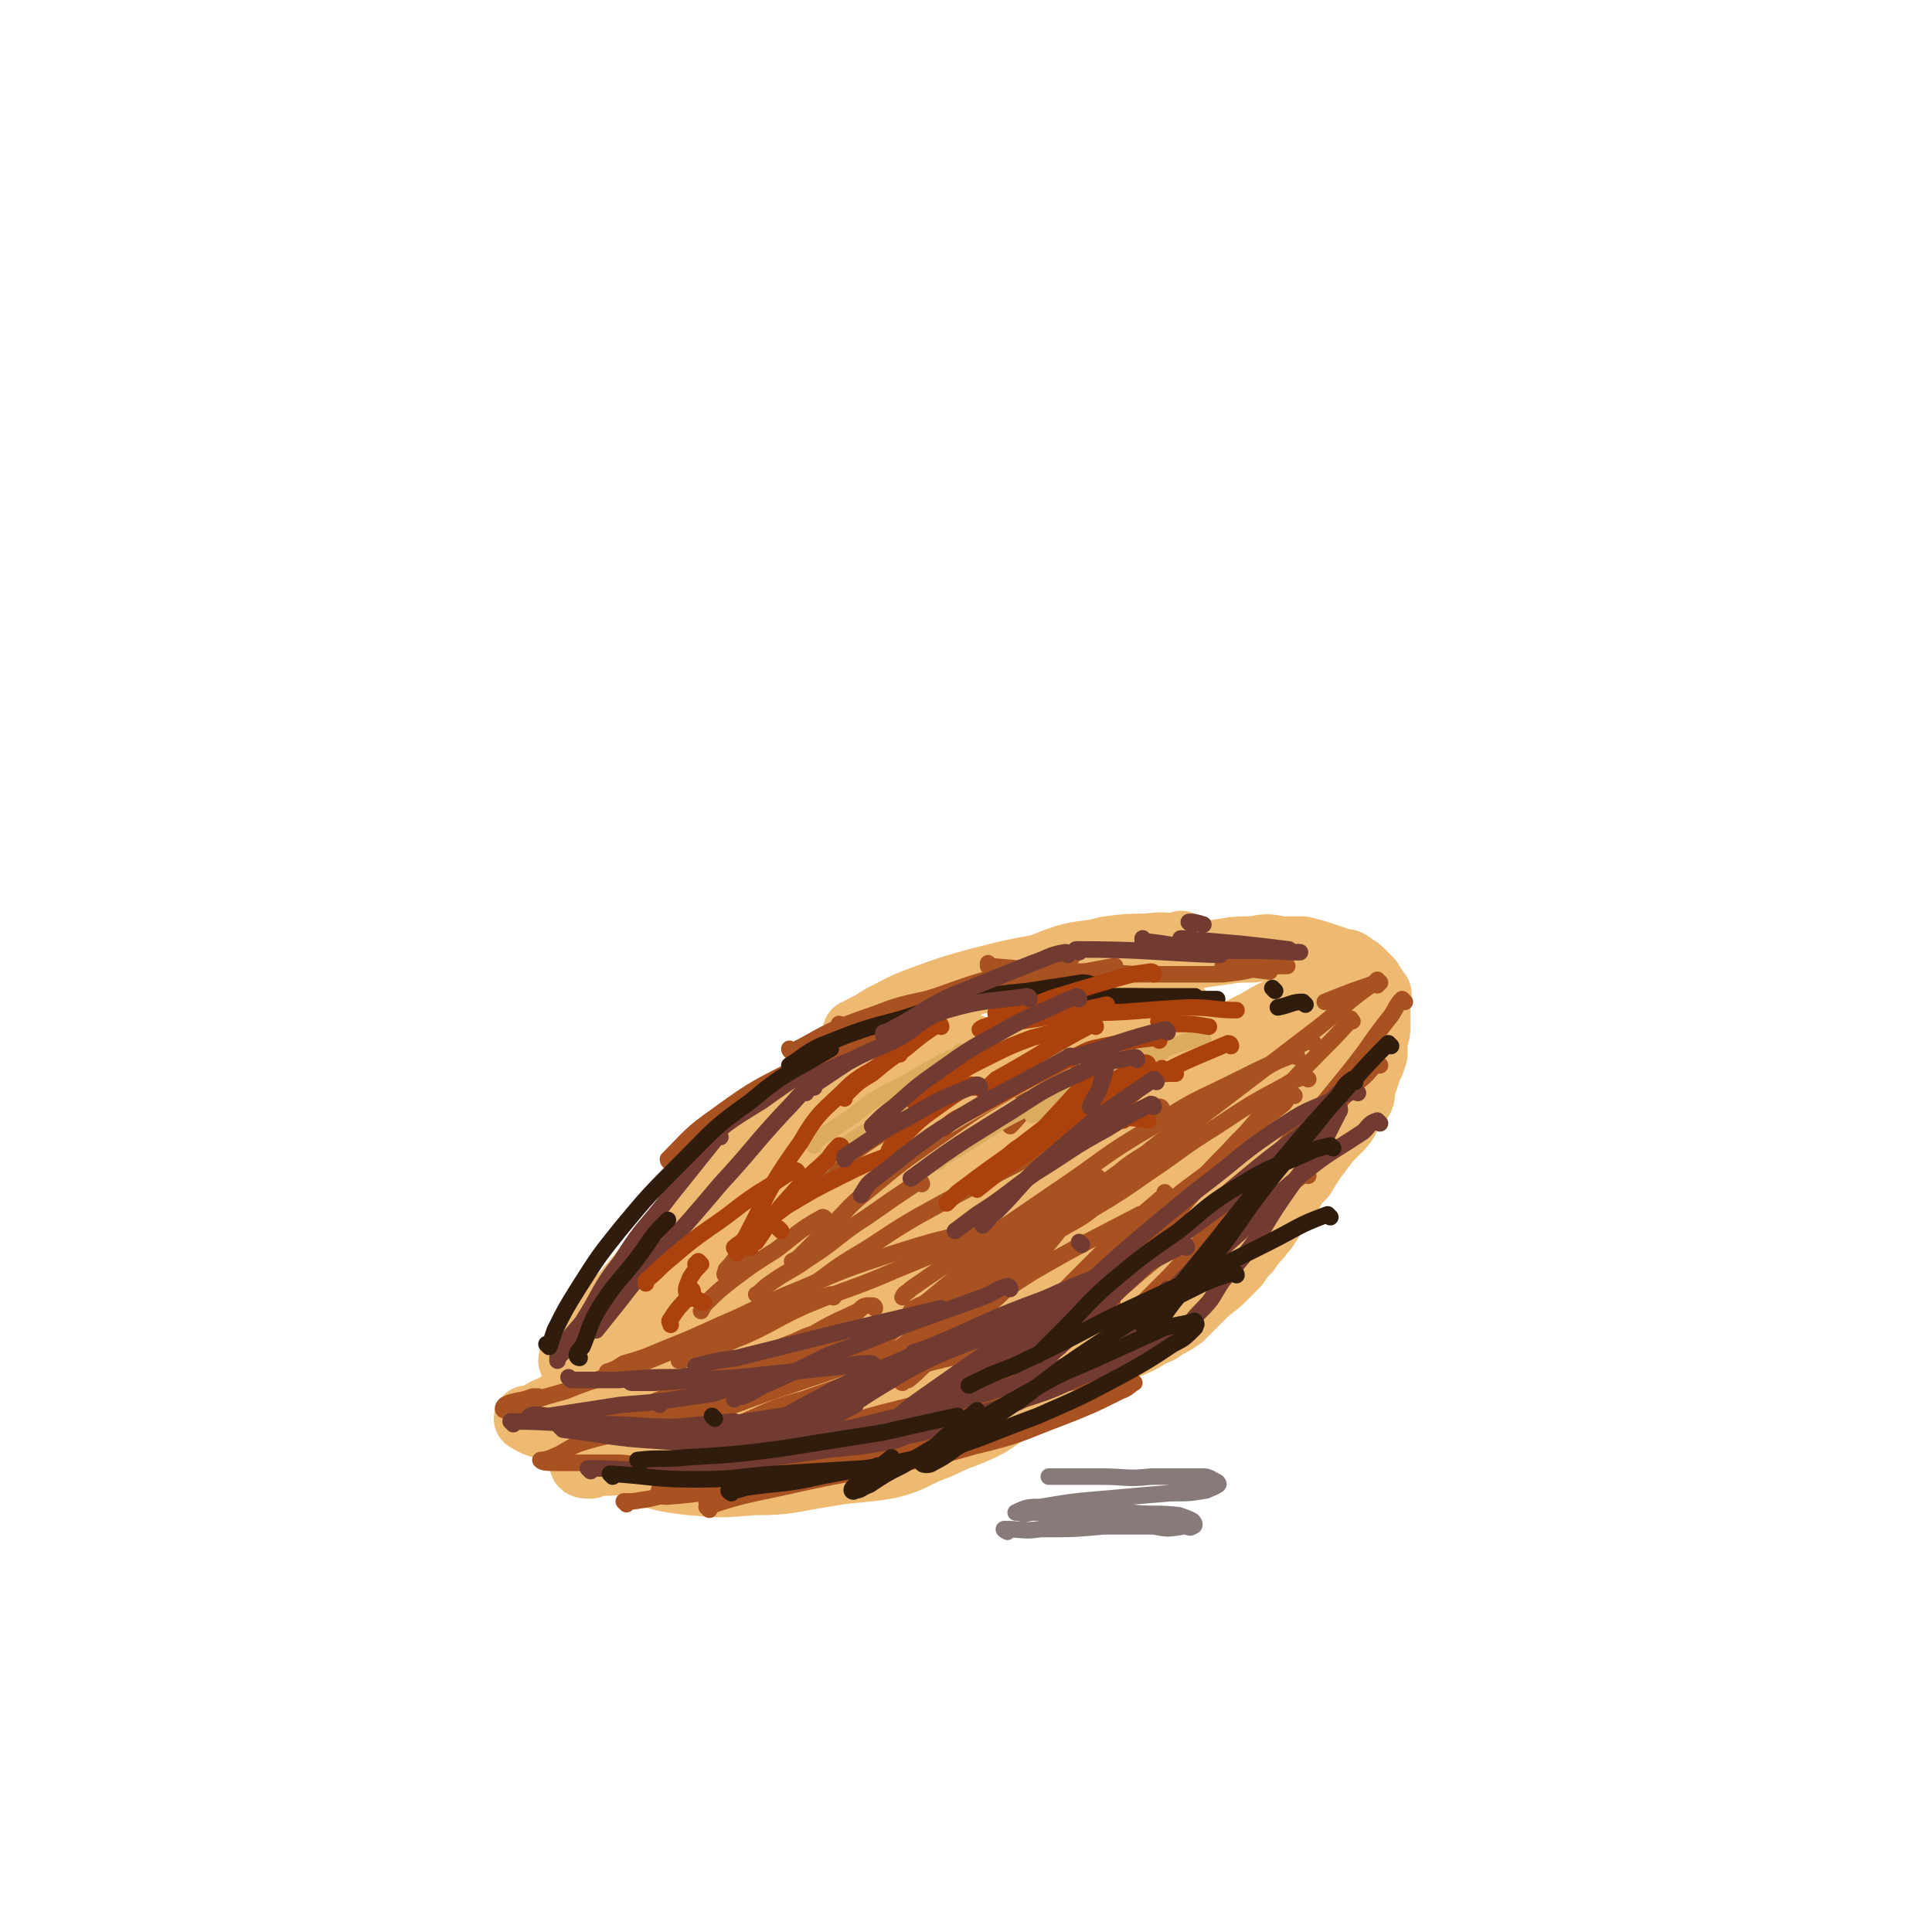 <svg viewBox='0 0 700 700' version='1.1' xmlns='http://www.w3.org/2000/svg' xmlns:xlink='http://www.w3.org/1999/xlink'><g fill='none' stroke='rgb(238,186,113)' stroke-width='24' stroke-linecap='round' stroke-linejoin='round'><path d='M429,343c0,0 -1,-1 -1,-1 0,0 1,1 0,1 -5,0 -6,-1 -12,0 -7,0 -7,0 -15,1 -7,2 -8,1 -15,3 -6,2 -5,2 -11,4 -2,1 -2,1 -4,2 -1,0 -1,0 -1,0 '/><path d='M391,349c0,0 0,-1 -1,-1 -5,0 -5,1 -10,2 -12,2 -12,2 -24,5 -11,3 -11,3 -22,7 -8,3 -7,3 -15,7 -3,2 -3,2 -7,4 -1,1 -2,1 -2,1 0,1 0,1 1,1 5,-1 5,0 10,-2 8,-2 8,-2 15,-5 3,-1 3,-2 6,-4 1,-1 1,-1 3,-2 0,0 0,0 0,0 -3,1 -4,0 -6,2 -9,5 -9,6 -17,11 -11,8 -11,8 -22,16 -9,7 -9,7 -18,14 -6,5 -6,5 -12,10 -3,2 -2,2 -5,5 -2,0 -3,1 -3,1 0,0 0,-1 1,-1 4,-3 4,-3 8,-5 4,-3 3,-3 7,-7 2,-2 2,-2 4,-4 1,-1 1,-1 1,-1 -1,-1 -1,-1 -2,0 -6,5 -6,5 -11,12 -9,10 -9,11 -17,21 -8,10 -8,10 -16,20 -5,6 -5,6 -10,12 -2,3 -1,3 -4,5 0,0 -1,1 -1,1 0,-1 0,-1 1,-2 4,-4 4,-4 9,-7 5,-5 5,-5 10,-10 2,-2 2,-2 4,-5 0,-2 0,-2 1,-3 0,0 -1,0 -1,0 -2,3 -2,3 -4,6 -5,6 -5,6 -10,12 -6,7 -6,6 -11,12 -4,5 -4,5 -9,10 -2,3 -5,4 -5,6 0,1 3,-1 6,-1 4,-1 4,0 8,0 0,0 0,0 1,0 1,0 2,-1 2,0 0,0 -1,0 -1,1 -2,2 -2,2 -4,4 -5,4 -5,4 -10,8 -4,2 -4,2 -8,5 -3,1 -3,1 -6,3 -2,1 -5,1 -4,1 3,2 6,3 13,4 10,1 10,0 19,1 7,0 7,0 14,0 5,-1 5,-1 10,-1 1,-1 1,0 3,0 0,0 1,-1 1,0 -2,0 -2,0 -4,1 -5,2 -5,2 -11,4 -6,2 -6,2 -12,5 -3,1 -3,1 -6,2 -2,0 -2,0 -4,1 -2,0 -3,0 -3,-1 0,0 2,1 4,0 7,0 7,0 14,-1 14,-2 14,-1 28,-4 9,-1 8,-2 17,-3 5,-1 5,-1 11,-2 2,0 2,0 4,0 1,-1 1,-1 1,0 -2,0 -2,0 -5,0 -8,2 -8,2 -15,4 -9,3 -9,3 -18,6 -6,2 -5,2 -11,4 -3,1 -3,0 -6,0 0,1 0,0 0,0 0,0 0,0 0,0 7,2 7,2 15,3 11,1 11,1 23,0 13,0 13,-1 26,-3 11,-2 11,-1 23,-3 8,-2 8,-3 15,-6 6,-2 6,-3 12,-5 5,-2 5,-2 9,-4 3,-2 3,-2 6,-4 4,-2 4,-2 7,-5 4,-3 4,-3 8,-6 6,-4 6,-4 12,-8 6,-3 6,-3 12,-7 5,-2 5,-2 10,-5 4,-2 4,-2 8,-5 1,-1 1,-1 3,-2 1,-1 1,-1 2,-2 0,-1 1,-1 0,-2 0,0 0,0 -1,1 -1,1 -1,1 -3,2 -4,3 -4,3 -8,6 -5,3 -5,3 -9,7 -3,2 -3,2 -6,4 -3,2 -3,1 -6,3 0,0 -1,1 -1,1 3,-1 4,-1 7,-3 5,-2 5,-2 11,-4 5,-2 5,-3 10,-5 4,-3 4,-2 8,-5 4,-4 4,-4 8,-8 3,-3 4,-3 7,-6 3,-3 3,-3 5,-5 2,-3 2,-3 4,-5 2,-3 2,-3 4,-5 1,-2 2,-2 3,-4 4,-6 4,-6 8,-11 2,-4 2,-4 5,-7 3,-5 3,-5 6,-9 3,-4 3,-4 6,-7 3,-3 3,-3 5,-7 2,-2 2,-2 4,-5 1,-2 0,-3 1,-5 1,-3 1,-3 2,-6 1,-2 1,-2 2,-5 0,-2 0,-2 0,-5 1,-3 1,-3 1,-5 0,-2 0,-2 0,-4 0,-2 0,-2 0,-3 0,-2 0,-2 0,-4 0,-1 1,-1 0,-1 0,-1 -1,-1 -1,-2 -1,-1 -1,-2 -2,-3 -1,-1 -1,-1 -2,-2 -2,-2 -2,-2 -4,-3 -2,-2 -2,-1 -5,-2 -3,-1 -3,-1 -6,-2 -3,-1 -3,-1 -7,-2 -4,0 -4,0 -8,0 -5,-1 -5,-1 -10,0 -6,0 -6,0 -12,1 -8,1 -8,1 -15,3 -9,3 -9,3 -18,7 -12,5 -12,4 -23,11 -14,9 -14,9 -27,20 -17,13 -18,13 -34,28 -15,14 -15,15 -29,31 -14,14 -14,14 -27,28 -8,8 -8,9 -15,17 -3,3 -3,3 -7,6 0,0 -2,0 -1,0 0,-3 0,-4 2,-7 12,-16 12,-16 24,-32 17,-20 16,-21 35,-40 15,-14 16,-13 32,-25 6,-5 6,-5 12,-10 1,-1 3,-3 2,-2 -1,1 -3,3 -6,6 -12,13 -11,13 -23,26 -23,22 -23,21 -47,43 -18,17 -18,17 -37,33 -11,10 -11,10 -22,20 -2,2 -1,4 -3,5 -1,1 -2,-1 -1,-2 10,-14 11,-14 23,-27 27,-27 27,-28 56,-53 21,-17 22,-16 45,-31 13,-8 13,-8 26,-16 4,-2 5,-3 8,-4 1,0 0,1 -1,1 -7,7 -7,7 -14,13 -23,19 -23,19 -46,37 -19,15 -19,16 -39,30 -16,12 -16,11 -32,22 -6,4 -6,5 -12,7 -1,1 -2,0 -1,0 54,-40 54,-42 112,-79 24,-16 25,-15 52,-29 14,-7 14,-6 29,-12 3,-2 6,-4 7,-4 1,0 -2,2 -4,4 -14,12 -14,12 -29,24 -29,22 -29,23 -59,45 -24,18 -25,16 -49,34 -12,9 -12,10 -24,20 -5,4 -8,6 -10,8 -1,1 1,-2 3,-4 28,-19 28,-19 57,-38 38,-25 38,-24 77,-48 27,-17 27,-17 54,-34 9,-5 10,-5 19,-10 2,-1 5,-3 4,-2 -7,3 -10,5 -20,12 -24,15 -24,15 -47,32 -34,24 -33,25 -66,49 -22,17 -23,16 -45,33 -8,7 -8,8 -16,15 -3,2 -7,5 -6,4 1,-1 4,-4 9,-7 37,-25 36,-25 73,-49 37,-24 37,-24 75,-47 21,-13 21,-13 43,-25 6,-3 8,-4 12,-5 1,-1 -1,1 -3,2 -17,11 -17,11 -35,22 -29,19 -29,18 -58,37 -29,20 -28,20 -57,40 -13,10 -12,10 -25,19 -6,4 -7,4 -12,7 -1,0 -1,-1 -1,-1 15,-12 15,-13 31,-23 45,-30 46,-29 93,-57 30,-18 30,-18 60,-35 11,-6 11,-6 23,-11 2,-1 4,-2 4,-1 -3,3 -6,4 -12,8 -24,16 -24,16 -48,32 -31,21 -31,21 -61,42 -23,16 -23,16 -46,32 -11,7 -10,7 -21,14 -3,2 -6,4 -7,3 -1,-2 0,-5 3,-8 16,-17 16,-17 34,-32 34,-29 35,-29 71,-55 24,-19 24,-20 50,-36 13,-8 14,-6 27,-12 4,-2 7,-4 7,-3 1,1 -1,4 -4,7 -13,14 -13,14 -28,27 -21,19 -22,18 -45,36 -24,18 -24,18 -49,36 -17,12 -17,12 -35,23 -9,5 -9,5 -19,9 -3,1 -5,3 -7,1 -2,-2 -1,-5 1,-9 13,-18 12,-21 31,-36 27,-21 29,-19 60,-35 21,-11 22,-16 43,-18 9,-1 19,6 16,12 -8,15 -19,16 -39,30 -24,17 -24,16 -49,30 -21,13 -21,14 -43,25 -16,7 -19,9 -33,13 -2,0 -1,-3 0,-6 6,-12 4,-14 14,-23 27,-24 29,-22 60,-42 26,-17 26,-17 54,-31 15,-8 15,-7 31,-13 5,-2 8,-3 11,-3 1,0 -2,1 -4,3 -13,10 -13,10 -26,19 -25,18 -26,17 -51,33 -25,16 -25,16 -51,31 -16,9 -15,10 -32,18 -10,6 -11,6 -22,10 -3,1 -5,2 -6,0 -1,-3 0,-5 3,-9 19,-23 18,-24 40,-44 28,-25 30,-23 60,-46 17,-13 17,-13 35,-26 8,-6 8,-6 15,-13 1,0 0,-1 -1,-1 -2,-1 -3,-1 -6,0 -19,7 -19,7 -37,15 -23,10 -23,10 -46,22 -16,9 -16,10 -33,18 -13,7 -13,7 -26,13 -5,2 -5,2 -10,4 -1,1 -3,1 -3,1 2,-3 3,-5 8,-8 22,-16 23,-17 47,-31 19,-11 19,-11 40,-21 11,-5 12,-7 23,-8 4,-1 9,2 7,5 -5,13 -9,14 -20,28 -17,21 -17,20 -34,41 -16,18 -16,18 -31,36 -8,9 -8,9 -15,18 -2,2 -5,4 -4,4 2,0 5,-2 10,-5 24,-11 24,-11 49,-23 22,-11 22,-11 46,-22 14,-6 14,-6 29,-10 7,-3 7,-2 14,-3 1,-1 4,-1 3,0 -1,2 -4,2 -8,6 -11,9 -10,10 -22,19 -33,24 -33,24 -66,46 -8,5 -9,4 -18,8 -3,1 -3,1 -6,2 -1,0 -1,-1 -1,-1 9,-5 9,-5 19,-10 23,-9 23,-8 47,-18 15,-6 15,-7 30,-13 6,-3 5,-3 11,-5 1,0 2,-1 1,0 -6,2 -7,2 -14,6 -22,11 -21,12 -43,24 -17,10 -18,9 -35,19 '/></g>
<g fill='none' stroke='rgb(169,82,33)' stroke-width='6' stroke-linecap='round' stroke-linejoin='round'><path d='M317,474c0,0 0,-1 -1,-1 -3,0 -3,0 -5,2 -13,6 -13,6 -25,14 -11,7 -11,8 -21,17 '/><path d='M307,483c0,0 0,-1 -1,-1 -9,1 -10,0 -18,4 -16,6 -15,8 -29,17 -1,0 -1,0 -1,1 '/><path d='M316,485c0,0 0,-1 -1,-1 -15,2 -15,1 -29,4 -10,3 -10,4 -19,8 -15,5 -14,6 -28,11 -9,4 -9,3 -18,7 -1,0 -1,0 -2,1 '/><path d='M313,495c0,0 0,-1 -1,-1 -10,1 -10,0 -20,3 -21,4 -21,5 -41,11 -10,3 -10,4 -20,7 -2,1 -2,1 -3,2 '/><path d='M354,472c0,0 0,-1 -1,-1 -15,3 -15,3 -29,8 -19,6 -19,5 -38,13 -11,5 -11,6 -22,13 -7,4 -7,4 -14,7 -1,1 -1,1 -2,2 '/><path d='M356,483c0,0 0,-1 -1,-1 -11,2 -11,2 -21,5 -21,5 -21,6 -42,13 -15,5 -15,5 -31,11 -6,3 -6,3 -13,6 0,0 0,0 -1,1 '/><path d='M384,488c0,0 0,-1 -1,-1 -9,0 -9,0 -19,2 -16,2 -16,2 -32,6 -21,5 -21,5 -41,12 -15,4 -15,6 -29,11 -6,2 -6,2 -12,4 -2,1 -2,1 -4,2 '/><path d='M401,500c0,0 0,-1 -1,-1 -13,2 -14,2 -27,5 -8,1 -8,2 -16,4 -21,7 -21,7 -41,13 -26,8 -26,9 -52,17 -9,3 -9,3 -19,4 -3,0 -5,1 -6,-1 -1,-1 1,-3 3,-4 6,-6 7,-5 14,-9 '/><path d='M401,499c0,0 0,-1 -1,-1 -16,1 -16,0 -32,2 -19,3 -19,4 -37,9 -16,4 -16,4 -32,9 -11,4 -11,4 -22,8 -5,1 -6,2 -11,3 0,0 -1,-1 0,-1 2,-4 3,-4 7,-7 '/><path d='M414,441c0,0 0,-1 -1,-1 -19,10 -20,10 -39,21 -17,11 -17,11 -33,22 -11,8 -10,9 -21,16 -5,3 -5,4 -11,6 -1,1 -1,0 -1,-1 -1,0 0,0 0,0 '/><path d='M416,419c0,0 -1,-1 -1,-1 -5,3 -5,3 -10,7 -14,10 -14,10 -28,22 -15,11 -14,12 -29,24 -11,9 -11,9 -23,18 -5,4 -5,4 -11,7 -2,2 -4,3 -5,3 -1,-1 1,-3 2,-5 11,-11 11,-10 23,-21 17,-14 17,-14 34,-28 9,-7 9,-7 18,-13 4,-3 4,-3 9,-5 1,-1 3,-1 3,0 -1,2 -2,3 -4,6 -8,10 -8,10 -16,20 -11,12 -11,12 -23,23 -9,9 -9,8 -18,17 -4,3 -4,4 -8,7 -1,0 -3,1 -2,1 1,-2 3,-4 6,-6 3,-3 3,-2 6,-4 '/><path d='M421,449c0,0 -1,-1 -1,-1 0,0 1,0 0,1 -7,7 -7,8 -15,14 -12,9 -13,9 -25,17 -12,8 -12,8 -25,15 -14,9 -14,9 -29,17 -9,5 -10,5 -20,9 -10,4 -10,4 -20,7 -6,2 -6,1 -11,2 -4,0 -4,-1 -8,-2 '/><path d='M243,513c0,0 -1,-1 -1,-1 0,0 0,0 1,1 0,0 0,0 0,0 0,0 -1,-1 -1,-1 0,1 1,2 2,3 4,4 4,4 9,6 9,3 10,2 20,3 4,0 4,-1 8,-1 '/><path d='M228,532c0,0 -1,-1 -1,-1 5,0 6,1 11,0 13,0 13,1 25,-1 18,-2 18,-2 35,-7 21,-5 21,-6 41,-13 13,-4 13,-5 26,-9 '/><path d='M423,433c0,0 -1,-1 -1,-1 0,0 0,0 0,1 0,0 0,0 0,0 -7,6 -7,6 -14,12 -9,9 -9,9 -18,18 -10,10 -9,10 -19,19 -8,7 -8,7 -16,14 -4,3 -4,3 -8,6 -2,2 -2,1 -5,3 0,0 0,0 0,0 '/><path d='M449,416c0,0 -1,-1 -1,-1 -2,1 -1,2 -3,3 -8,8 -8,7 -17,14 -13,11 -12,11 -25,22 -13,11 -13,11 -27,21 -9,7 -9,7 -19,12 -4,2 -5,3 -9,4 -1,0 -1,-1 -3,-2 '/><path d='M469,397c0,0 -1,-1 -1,-1 -2,1 -1,2 -3,4 -10,8 -11,7 -20,17 -14,14 -13,15 -27,30 -13,14 -13,13 -27,27 -7,7 -7,7 -15,14 -4,4 -5,5 -7,6 -1,1 0,-1 -1,-3 '/><path d='M490,370c0,0 -1,-1 -1,-1 0,0 1,0 0,1 -10,11 -11,11 -22,23 -15,16 -15,17 -29,33 -14,16 -14,16 -27,32 -10,11 -10,11 -21,22 -3,4 -3,4 -7,7 -1,1 -2,1 -2,1 -1,-1 0,-2 0,-3 '/><path d='M494,386c0,0 -1,-1 -1,-1 0,0 1,0 0,1 -9,10 -10,10 -20,21 -13,14 -13,14 -25,28 -12,13 -12,14 -24,27 -10,10 -10,10 -20,20 -6,6 -6,6 -12,11 -3,3 -3,3 -6,5 -1,0 -1,0 -2,0 0,0 0,0 0,0 '/><path d='M474,426c0,0 -1,-1 -1,-1 -13,10 -13,10 -25,21 -12,10 -11,10 -23,20 -12,12 -12,12 -25,22 -9,7 -9,7 -17,13 -4,2 -4,2 -7,3 -1,0 -2,0 -3,-1 0,0 1,-1 1,-1 '/><path d='M474,391c0,0 -1,-1 -1,-1 -3,1 -4,1 -7,3 -13,7 -13,7 -25,15 -13,8 -13,9 -25,17 -10,7 -10,7 -20,13 -5,4 -6,4 -11,7 0,0 0,-1 0,-1 '/><path d='M476,378c0,0 -1,-1 -1,-1 -4,1 -4,2 -7,4 -12,8 -13,7 -25,15 -12,9 -11,9 -23,18 -9,7 -9,8 -19,15 -4,3 -4,3 -9,6 -1,0 -2,1 -3,1 0,0 0,-1 0,-1 '/><path d='M470,383c0,0 -1,-1 -1,-1 -10,4 -10,4 -20,9 -16,8 -16,7 -31,17 -19,11 -18,12 -36,24 -16,11 -16,11 -31,21 -11,7 -11,7 -21,14 -2,2 -2,1 -3,3 '/><path d='M396,435c0,0 0,-1 -1,-1 -18,6 -18,6 -36,12 -17,7 -17,7 -34,14 -16,7 -16,6 -33,13 -11,5 -11,6 -22,11 -8,3 -8,4 -16,7 -4,1 -4,1 -8,2 0,0 0,0 1,0 '/><path d='M357,447c0,0 0,-1 -1,-1 -16,3 -16,3 -32,8 -18,6 -18,6 -34,13 -15,6 -15,7 -29,13 -11,5 -11,5 -21,9 -7,3 -7,3 -14,5 -3,2 -3,2 -6,3 '/><path d='M302,470c0,0 0,-1 -1,-1 -17,5 -17,5 -35,11 -18,7 -18,8 -36,15 -12,5 -13,4 -25,9 -7,2 -8,2 -15,5 -4,1 -4,1 -7,2 -1,0 -1,-1 0,-2 4,-2 5,-1 10,-3 1,0 1,0 2,0 '/><path d='M273,504c0,0 -1,-1 -1,-1 0,0 0,0 1,1 0,0 0,0 0,0 '/><path d='M227,545c0,0 -1,-1 -1,-1 1,0 2,0 3,0 7,-1 7,-1 14,-3 13,-3 13,-3 27,-5 14,-3 14,-3 28,-6 14,-3 14,-4 27,-7 4,-1 4,-1 8,-1 '/><path d='M257,545c0,0 -1,-1 -1,-1 0,0 0,1 1,0 20,-5 20,-6 40,-11 23,-7 23,-6 47,-12 '/><path d='M257,547c0,0 -1,-1 -1,-1 12,-4 13,-4 27,-7 18,-4 18,-4 36,-7 17,-4 17,-3 34,-8 17,-4 17,-5 33,-11 10,-4 10,-4 20,-9 3,-1 3,-2 5,-3 '/><path d='M351,498c0,0 -1,-1 -1,-1 0,0 0,0 0,1 '/><path d='M300,529c0,0 0,-1 -1,-1 -13,0 -13,1 -27,2 -14,1 -14,0 -28,0 -10,1 -10,1 -19,0 -12,0 -12,0 -23,0 -3,0 -6,0 -6,-1 -1,0 2,0 4,-1 5,-2 5,-3 10,-5 16,-5 17,-3 32,-8 20,-6 19,-7 38,-13 24,-7 24,-7 47,-14 17,-5 17,-5 33,-10 '/><path d='M388,443c0,0 0,-1 -1,-1 -11,8 -11,8 -22,17 -12,10 -12,11 -23,21 -6,5 -5,6 -11,11 -1,1 -3,2 -2,2 1,-2 3,-3 6,-6 7,-5 7,-5 15,-9 '/><path d='M482,407c0,0 -1,-1 -1,-1 -7,4 -7,5 -14,10 -13,10 -13,9 -26,20 -14,12 -13,13 -28,25 -10,9 -10,8 -20,16 -4,3 -4,4 -8,6 0,0 -1,0 -1,0 4,-4 5,-4 9,-8 '/><path d='M500,386c0,0 -1,-1 -1,-1 -3,3 -3,4 -7,7 -12,13 -12,13 -24,25 -17,17 -17,17 -33,34 -12,14 -11,14 -24,28 -6,7 -6,7 -12,13 -2,2 -2,3 -5,4 0,1 -1,0 -1,0 0,-1 0,-1 0,-1 '/><path d='M509,363c0,0 -1,-1 -1,-1 -2,2 -2,3 -4,6 -8,10 -7,10 -15,20 -13,16 -13,16 -26,32 -12,14 -12,15 -25,29 -8,9 -8,9 -17,17 -5,5 -5,5 -11,9 -3,2 -5,4 -7,3 -1,-1 0,-3 0,-6 '/><path d='M499,357c0,0 -1,-1 -1,-1 -10,7 -10,8 -20,16 -17,13 -17,13 -34,26 -20,15 -19,15 -39,29 -17,12 -17,12 -35,23 -11,8 -11,9 -23,16 -7,4 -7,4 -14,7 -2,1 -2,1 -3,2 '/><path d='M421,402c0,0 0,-1 -1,-1 -13,2 -13,2 -26,6 -4,1 -3,3 -7,5 -28,15 -28,14 -55,29 -12,7 -12,8 -24,15 -8,5 -8,6 -16,11 -2,1 -2,1 -3,2 '/><path d='M334,429c0,0 0,-1 -1,-1 -9,6 -9,6 -19,13 -11,7 -10,8 -21,15 -7,5 -7,4 -14,9 -3,2 -3,3 -5,4 0,0 0,0 0,0 '/><path d='M299,442c0,0 0,-1 -1,-1 -9,5 -9,6 -17,12 -8,5 -8,5 -16,11 -5,4 -5,4 -9,8 -1,1 -1,1 -2,3 '/><path d='M325,409c0,0 0,-1 -1,-1 -10,6 -11,7 -21,14 -11,8 -11,8 -21,17 -7,6 -6,6 -13,14 -3,3 -3,4 -6,7 0,1 -1,2 0,2 4,-2 5,-3 10,-6 '/><path d='M369,395c0,0 0,-1 -1,-1 -14,8 -14,8 -28,18 -13,9 -13,9 -25,19 -9,7 -8,8 -17,16 -4,4 -4,4 -8,8 -1,1 -1,1 -3,2 '/><path d='M389,388c0,0 -1,-1 -1,-1 -7,5 -7,6 -14,12 -4,4 -4,5 -8,9 '/></g>
<g fill='none' stroke='rgb(114,59,49)' stroke-width='6' stroke-linecap='round' stroke-linejoin='round'><path d='M295,394c0,0 0,-1 -1,-1 -5,4 -5,5 -10,10 -12,13 -11,13 -23,26 -11,13 -11,13 -22,25 -8,9 -8,9 -15,18 -4,5 -4,5 -8,10 0,0 -1,0 -1,0 '/><path d='M241,445c0,0 0,-1 -1,-1 -7,7 -7,7 -13,15 -7,9 -7,9 -14,18 -4,5 -3,6 -7,11 -2,2 -2,2 -4,4 0,0 0,1 0,1 0,-1 0,-2 1,-3 3,-6 4,-6 8,-11 7,-11 6,-12 14,-22 8,-13 9,-12 18,-24 8,-10 8,-10 16,-20 1,-1 1,-1 2,-1 '/><path d='M242,429c0,0 -1,-1 -1,-1 0,0 0,1 1,1 5,-6 4,-7 10,-12 11,-10 11,-10 24,-18 14,-10 14,-10 30,-18 5,-3 6,-3 12,-5 '/></g>
<g fill='none' stroke='rgb(169,82,33)' stroke-width='6' stroke-linecap='round' stroke-linejoin='round'><path d='M243,421c0,0 -1,0 -1,-1 8,-8 8,-9 18,-16 15,-11 15,-10 32,-19 12,-6 13,-6 26,-11 '/><path d='M287,381c0,0 -1,-1 -1,-1 0,0 0,1 1,1 10,-5 10,-6 20,-10 16,-6 16,-5 32,-10 14,-5 14,-5 29,-9 8,-2 8,-1 16,-3 2,-1 3,-1 4,-2 1,0 0,-1 -1,0 -6,1 -6,1 -12,3 -3,1 -3,1 -6,3 '/><path d='M305,372c0,0 -1,-1 -1,-1 0,0 0,1 1,1 15,-5 15,-7 31,-10 18,-4 18,-3 35,-6 17,-3 17,-3 33,-6 '/><path d='M359,350c0,0 -1,-1 -1,-1 0,0 0,1 0,1 12,1 12,1 24,2 15,0 15,0 30,1 15,0 15,0 31,0 8,-1 8,-1 16,-3 3,0 3,0 6,0 1,0 2,0 1,0 0,0 -1,0 -2,0 -3,0 -3,0 -7,0 -4,0 -4,0 -8,0 -2,0 -2,0 -4,0 -1,0 -2,0 -2,0 0,0 1,0 1,0 8,1 8,1 16,2 '/><path d='M500,356c0,0 -1,-1 -1,-1 0,0 1,1 0,1 -9,3 -9,3 -19,7 '/></g>
<g fill='none' stroke='rgb(114,59,49)' stroke-width='6' stroke-linecap='round' stroke-linejoin='round'><path d='M229,519c0,0 -1,-1 -1,-1 0,0 0,0 1,1 6,0 6,0 12,0 11,-1 12,-1 23,-3 13,-2 13,-2 26,-4 5,-2 5,-2 10,-3 '/><path d='M229,501c0,0 -1,-1 -1,-1 0,0 0,1 1,1 4,0 4,0 8,0 15,-1 15,-1 31,-2 19,-2 19,-2 38,-4 5,-1 5,-1 10,-1 '/><path d='M253,496c0,0 -1,-1 -1,-1 7,-2 8,-2 15,-3 20,-5 20,-5 40,-10 17,-4 17,-4 34,-8 '/><path d='M366,467c0,0 0,-1 -1,-1 -4,1 -4,2 -9,4 -14,5 -14,5 -28,10 -14,6 -14,6 -28,11 -10,5 -10,5 -21,10 -5,2 -5,3 -10,5 -1,0 -2,0 -3,1 0,0 0,0 0,0 '/><path d='M381,471c0,0 0,-1 -1,-1 -22,8 -22,9 -43,18 -17,8 -17,7 -34,15 -13,7 -13,7 -26,14 -7,3 -7,3 -14,6 -2,0 -4,1 -4,1 0,-1 2,-3 4,-5 1,-1 1,-1 3,-2 '/><path d='M398,471c0,0 0,-1 -1,-1 -21,7 -22,7 -42,15 -19,7 -19,8 -37,17 -17,7 -17,7 -33,15 -8,4 -7,4 -15,8 -3,2 -4,3 -6,3 -1,0 0,-2 1,-3 7,-5 8,-5 16,-10 '/><path d='M405,461c0,0 0,-1 -1,-1 -20,8 -21,8 -40,18 -19,9 -19,9 -36,19 -15,9 -15,9 -29,19 -7,4 -7,5 -15,9 -2,2 -3,2 -5,3 -1,0 -1,-2 0,-2 15,-9 15,-9 31,-17 '/><path d='M430,452c0,0 0,-1 -1,-1 -16,8 -17,9 -33,18 -15,10 -14,10 -28,20 -13,9 -13,9 -25,17 -8,6 -9,6 -17,11 -3,1 -3,2 -6,3 -1,0 -1,-1 0,-2 9,-8 9,-8 19,-15 24,-17 25,-17 49,-34 2,-1 2,-1 4,-2 '/><path d='M492,396c0,0 -1,-1 -1,-1 -2,1 -2,1 -5,2 -10,5 -11,4 -20,10 -17,11 -16,12 -32,24 -16,13 -16,13 -31,26 -13,12 -13,12 -25,24 -6,5 -6,5 -11,11 -3,2 -4,3 -5,4 0,0 1,-1 1,-1 14,-9 14,-9 27,-18 18,-13 18,-14 36,-28 18,-13 18,-13 35,-26 8,-6 9,-6 17,-12 3,-3 4,-3 6,-6 0,-1 0,-2 0,-1 -3,0 -3,0 -6,2 -13,10 -14,10 -26,20 -17,14 -16,14 -32,28 -14,13 -14,13 -27,26 -8,7 -8,7 -17,15 -2,1 -3,2 -5,3 0,0 -1,-1 -1,-1 4,-4 4,-3 8,-6 '/><path d='M500,407c0,0 -1,-1 -1,-1 -3,1 -3,2 -5,4 -12,8 -12,7 -23,16 -11,9 -11,10 -21,20 -18,16 -18,16 -36,33 -3,2 -3,3 -6,5 -1,1 -2,1 -3,1 0,0 1,0 1,0 1,-1 1,0 2,0 0,0 0,-1 -1,0 -5,2 -5,2 -11,5 -10,5 -10,5 -21,9 -12,4 -12,4 -25,8 -13,4 -14,4 -28,7 -12,3 -12,3 -25,6 -9,1 -9,2 -18,3 -14,2 -14,1 -27,3 -1,0 -1,0 -2,0 0,0 1,0 1,0 5,0 5,0 11,0 12,-1 12,-1 25,-2 18,-1 18,0 37,-3 13,-2 13,-3 27,-7 9,-3 9,-3 18,-6 2,-1 2,-1 4,-2 '/><path d='M214,533c0,0 -1,-1 -1,-1 12,0 13,1 26,0 17,0 17,-1 35,-3 14,-2 14,-2 28,-4 11,-1 11,-1 22,-3 3,-1 3,-1 7,-3 '/><path d='M246,529c0,0 -1,-1 -1,-1 0,0 0,0 1,1 0,0 0,0 0,0 0,0 -1,-1 -1,-1 9,0 11,1 21,1 17,-2 17,-2 33,-5 18,-2 19,-2 36,-7 18,-4 18,-4 36,-10 13,-4 13,-5 25,-10 10,-4 10,-4 20,-8 6,-3 6,-3 12,-7 4,-3 4,-4 7,-7 5,-5 4,-5 8,-11 7,-8 7,-8 13,-16 6,-10 6,-10 13,-20 5,-7 5,-6 10,-13 3,-6 3,-6 6,-12 1,-1 0,-2 0,-3 0,-1 0,-1 0,-2 0,-1 1,-2 0,-2 -1,1 -2,2 -4,4 -3,5 -2,5 -6,9 -6,8 -6,8 -13,16 -7,8 -7,8 -14,16 -6,7 -6,7 -12,14 -4,5 -4,5 -8,9 -2,2 -2,3 -4,4 0,0 0,-1 -1,-1 '/><path d='M356,483c0,0 0,-1 -1,-1 -12,3 -12,4 -24,8 '/><path d='M204,518c0,0 -1,-1 -1,-1 0,0 0,0 1,1 17,2 17,3 34,4 12,1 12,1 25,0 8,-1 8,-2 16,-4 '/><path d='M186,516c0,0 -1,-1 -1,-1 15,0 16,1 32,1 14,0 14,1 28,1 11,-1 10,-1 21,-2 '/><path d='M193,514c0,0 -1,-1 -1,-1 3,-1 4,0 7,0 13,-2 13,-2 26,-4 13,-1 13,-1 26,-3 8,-1 8,-1 15,-4 2,0 2,-1 5,-1 '/><path d='M207,500c0,0 -1,-1 -1,-1 0,0 0,0 1,1 0,0 0,0 0,0 8,0 8,0 17,0 12,-1 12,-1 23,-1 3,-1 3,0 6,0 '/><path d='M239,509c0,0 -1,-1 -1,-1 0,0 0,0 1,1 '/></g>
<g fill='none' stroke='rgb(48,28,12)' stroke-width='6' stroke-linecap='round' stroke-linejoin='round'><path d='M222,535c0,0 -1,-1 -1,-1 0,0 0,0 1,0 15,1 15,2 30,2 15,0 15,-1 29,-2 16,-1 16,-1 33,-2 2,0 2,0 4,-1 '/><path d='M232,530c0,0 -1,-1 -1,-1 8,-1 9,0 18,-1 17,-1 17,-1 33,-3 19,-3 19,-3 38,-6 13,-3 13,-3 27,-6 '/><path d='M265,541c0,0 -1,-1 -1,-1 0,0 0,1 1,0 2,0 2,0 5,-1 14,-2 14,-1 27,-4 20,-4 21,-3 40,-8 20,-6 20,-7 39,-14 16,-7 16,-7 31,-15 9,-5 9,-5 18,-11 4,-2 4,-2 8,-6 0,-1 1,-1 0,-2 0,0 0,-1 -1,0 -5,1 -5,1 -10,2 -11,5 -11,5 -22,10 -13,6 -13,5 -25,12 -13,7 -12,7 -25,14 -11,7 -11,7 -23,14 -6,3 -6,3 -12,7 -3,1 -3,2 -5,2 -1,1 -2,0 -1,-1 6,-6 7,-5 14,-11 '/><path d='M448,462c0,0 0,-1 -1,-1 -9,3 -9,3 -17,7 -16,8 -16,8 -31,18 -15,10 -15,10 -29,21 -11,7 -11,8 -21,16 -5,3 -5,4 -11,7 -1,1 -4,1 -4,0 0,-1 2,-3 4,-5 8,-8 8,-7 16,-14 '/><path d='M483,416c0,0 -1,-1 -1,-1 -4,1 -5,1 -9,3 -11,5 -12,4 -23,11 -12,7 -12,8 -23,17 -13,9 -13,9 -25,19 -9,8 -8,8 -17,17 -3,3 -3,3 -7,7 -1,1 -2,2 -2,2 1,-1 2,-2 3,-3 '/><path d='M491,392c0,0 -1,-1 -1,-1 -3,2 -3,3 -5,6 -11,12 -11,12 -21,24 -12,14 -12,14 -23,28 -8,10 -8,10 -16,20 -4,4 -3,5 -7,9 -1,1 -2,2 -3,3 -1,0 -1,-1 -1,-2 1,-2 2,-2 3,-3 '/><path d='M504,379c0,0 -1,-1 -1,-1 -11,11 -11,12 -22,24 -11,14 -11,13 -22,27 -10,13 -9,13 -19,26 -7,9 -8,8 -15,17 -3,4 -3,4 -6,9 0,0 -1,1 -1,1 1,-1 1,-1 2,-2 '/><path d='M482,441c0,0 -1,-1 -1,-1 -11,4 -11,5 -21,10 -14,7 -14,7 -29,14 -15,7 -15,7 -30,14 -17,9 -17,9 -34,17 -8,3 -8,3 -16,7 '/><path d='M259,514c0,0 -1,-1 -1,-1 '/><path d='M210,492c0,0 -1,0 -1,-1 0,-1 1,-2 2,-3 3,-7 2,-7 6,-14 7,-11 8,-10 16,-21 4,-6 4,-6 9,-11 '/><path d='M199,488c0,0 -1,-1 -1,-1 0,0 1,1 1,1 1,-3 1,-3 2,-6 4,-8 4,-8 9,-16 7,-11 7,-11 15,-21 10,-12 10,-12 22,-24 12,-12 11,-12 25,-22 13,-11 14,-10 29,-19 '/><path d='M287,387c0,0 -1,-1 -1,-1 5,-3 5,-4 11,-7 15,-6 15,-6 30,-10 15,-5 15,-4 30,-8 11,-2 11,-1 22,-3 7,-1 7,-1 13,-2 3,0 3,1 6,1 0,0 0,0 1,0 '/><path d='M343,365c0,0 -1,-1 -1,-1 3,-1 4,-1 7,-2 13,-1 13,-1 26,-1 15,-1 15,0 29,0 11,0 11,0 23,0 3,0 3,0 6,0 '/><path d='M395,361c0,0 -2,-1 -1,-1 3,0 4,0 9,1 13,0 13,0 25,1 7,0 7,0 13,0 '/><path d='M473,364c0,0 -1,-1 -1,-1 -4,0 -4,1 -9,2 '/><path d='M462,359c0,0 -1,-1 -1,-1 '/></g>
<g fill='none' stroke='rgb(220,171,94)' stroke-width='6' stroke-linecap='round' stroke-linejoin='round'><path d='M349,382c0,0 -1,-1 -1,-1 0,0 1,0 1,1 -4,1 -4,1 -8,3 -7,4 -7,4 -14,8 -10,5 -10,5 -19,12 -6,4 -6,4 -12,8 -1,1 -1,1 -1,2 '/><path d='M349,394c0,0 0,-1 -1,-1 -10,4 -10,5 -19,10 -9,4 -9,4 -17,8 -6,4 -6,4 -11,8 -2,1 -2,1 -3,3 '/><path d='M385,387c0,0 0,-1 -1,-1 -3,1 -3,1 -6,3 -10,5 -10,5 -21,11 -11,6 -10,6 -21,12 -7,5 -7,5 -13,9 -1,0 -1,0 -1,1 '/><path d='M421,381c0,0 0,-1 -1,-1 -11,4 -11,4 -22,8 -15,7 -15,7 -29,15 -10,5 -10,6 -20,12 -5,3 -5,3 -11,6 -1,1 -2,1 -1,1 0,-1 1,-1 3,-1 '/><path d='M436,377c0,0 0,-1 -1,-1 -11,3 -11,3 -22,8 -12,5 -12,6 -24,12 -7,3 -7,4 -15,8 '/><path d='M407,380c0,0 -1,-1 -1,-1 -4,6 -4,7 -8,14 -2,3 -2,3 -4,6 '/></g>
<g fill='none' stroke='rgb(171,65,13)' stroke-width='6' stroke-linecap='round' stroke-linejoin='round'><path d='M353,394c0,0 0,-1 -1,-1 -7,4 -8,5 -15,10 -7,5 -6,6 -13,11 -1,1 -1,1 -2,3 '/><path d='M390,372c0,0 -1,-1 -1,-1 0,0 1,1 0,1 -7,2 -7,2 -15,4 -8,3 -8,3 -16,7 -8,4 -8,4 -15,9 -6,3 -6,3 -12,7 '/><path d='M341,372c0,0 0,-1 -1,-1 -6,4 -6,4 -12,9 -6,4 -6,4 -12,9 -5,3 -5,3 -9,7 -1,1 -1,1 -1,2 '/><path d='M416,386c0,0 0,-1 -1,-1 -13,7 -13,8 -26,16 -10,7 -10,7 -19,14 -3,2 -3,2 -6,5 '/><path d='M289,425c0,0 0,-1 -1,-1 -6,3 -6,4 -13,8 -9,6 -9,7 -18,13 -7,5 -7,5 -14,11 -5,4 -4,4 -9,8 0,0 0,0 0,1 '/><path d='M326,382c0,0 0,-1 -1,-1 -2,1 -2,2 -4,3 -6,5 -7,4 -13,9 -10,10 -11,9 -18,21 -13,18 -12,20 -23,40 '/><path d='M305,416c0,0 0,-1 -1,-1 -2,2 -2,2 -4,5 -9,8 -9,8 -17,17 -5,6 -4,6 -9,13 '/><path d='M283,446c0,0 -1,-1 -1,-1 0,0 0,0 1,1 0,0 0,0 0,0 '/><path d='M412,391c0,0 0,-1 -1,-1 -5,2 -6,3 -11,6 -15,9 -15,9 -28,18 -13,9 -13,9 -25,18 -2,2 -2,2 -4,4 '/><path d='M420,377c0,0 0,-1 -1,-1 -9,1 -9,1 -19,3 -5,1 -5,1 -9,3 -21,10 -21,11 -42,22 -4,2 -4,2 -7,5 '/><path d='M397,372c0,0 0,-1 -1,-1 -17,9 -17,10 -35,20 -2,2 -2,2 -5,4 '/><path d='M254,458c0,0 -1,-1 -1,-1 0,0 0,0 1,1 0,0 0,0 0,0 -2,2 -2,2 -4,5 -1,3 -2,4 -1,6 0,2 2,1 4,2 1,1 1,0 2,1 '/><path d='M322,420c0,0 0,-1 -1,-1 -8,3 -8,3 -16,7 -10,5 -10,5 -20,11 -7,5 -7,6 -14,11 -2,2 -4,3 -5,4 0,1 2,0 3,0 1,0 1,0 3,0 '/><path d='M446,379c0,0 0,-1 -1,-1 -14,6 -15,6 -28,13 -14,7 -14,7 -27,15 -14,9 -14,9 -27,18 -4,3 -4,3 -9,7 '/><path d='M422,388c0,0 -1,-1 -1,-1 -3,2 -3,2 -6,5 -4,4 -4,4 -9,8 '/><path d='M396,392c0,0 -1,-1 -1,-1 -3,2 -3,3 -6,6 -10,11 -10,11 -20,21 '/><path d='M251,468c0,0 -1,-1 -1,-1 0,0 1,0 1,1 -4,5 -5,5 -8,10 -1,1 0,1 0,2 '/><path d='M253,459c0,0 -1,-1 -1,-1 0,0 0,0 1,1 0,0 0,0 0,0 '/><path d='M418,353c0,0 0,-1 -1,-1 -7,1 -7,1 -14,3 -10,3 -10,3 -20,6 -9,3 -9,4 -17,7 -4,2 -4,2 -9,4 -1,0 -2,1 -2,1 0,0 1,-1 3,-1 12,-2 12,-2 25,-4 9,-2 9,-2 18,-4 '/><path d='M362,368c0,0 -2,-1 -1,-1 14,0 15,1 30,0 20,0 20,-1 40,-2 9,0 9,1 17,1 '/><path d='M421,371c0,0 -2,-1 -1,-1 1,0 2,0 5,1 7,0 7,0 13,1 '/><path d='M419,390c0,0 -1,-1 -1,-1 0,0 0,1 0,1 4,-1 4,-1 8,-1 '/><path d='M407,406c0,0 -2,-1 -1,-1 4,0 5,0 10,1 '/></g>
<g fill='none' stroke='rgb(114,59,49)' stroke-width='6' stroke-linecap='round' stroke-linejoin='round'><path d='M391,362c0,0 0,-1 -1,-1 -2,1 -3,1 -5,2 -10,5 -10,4 -19,9 -12,7 -12,6 -23,14 -10,7 -10,7 -19,15 -4,3 -4,3 -8,7 '/><path d='M355,394c0,0 0,-1 -1,-1 -13,5 -13,5 -25,12 -12,6 -12,7 -23,14 0,0 0,0 0,1 '/><path d='M423,374c0,0 0,-1 -1,-1 -16,4 -16,5 -33,10 -1,0 -1,-1 -2,0 -23,13 -24,12 -46,26 -12,8 -12,9 -24,18 -3,2 -3,3 -5,6 '/><path d='M412,384c0,0 0,-1 -1,-1 -10,2 -10,1 -20,6 -16,7 -15,8 -30,17 -16,10 -16,10 -31,21 '/><path d='M373,362c0,0 0,-1 -1,-1 -14,2 -15,1 -29,5 -9,3 -9,5 -17,10 -10,5 -10,4 -19,9 -6,4 -6,4 -12,8 -2,1 -2,1 -3,3 '/><path d='M387,346c0,0 0,-1 -1,-1 -6,1 -6,2 -12,4 -15,6 -15,6 -30,12 -12,6 -11,7 -23,13 -1,0 -1,0 -1,1 '/><path d='M432,335c0,0 -2,-1 -1,-1 1,0 2,0 5,1 0,0 0,0 0,0 '/><path d='M391,345c0,0 -2,-1 -1,-1 25,0 26,1 52,2 '/><path d='M415,341c0,0 -1,-1 -1,-1 0,0 0,1 0,1 11,1 11,2 21,3 17,1 17,0 34,1 1,0 1,0 2,0 '/><path d='M429,341c0,0 -2,-1 -1,-1 10,1 11,1 22,2 9,1 9,1 17,2 '/><path d='M403,384c0,0 -1,-1 -1,-1 -2,4 -1,5 -3,9 -1,5 -2,4 -4,9 '/><path d='M419,392c0,0 -1,-1 -1,-1 -19,13 -20,13 -37,28 -11,9 -10,10 -20,20 -3,2 -2,2 -5,5 '/><path d='M418,401c0,0 0,-1 -1,-1 -8,4 -8,4 -16,9 -13,7 -13,8 -26,16 -10,7 -10,8 -21,15 -4,3 -4,3 -8,6 '/><path d='M392,451c0,0 -1,-1 -1,-1 '/></g>
<g fill='none' stroke='rgb(135,122,121)' stroke-width='6' stroke-linecap='round' stroke-linejoin='round'><path d='M365,555c0,0 -2,-1 -1,-1 6,0 7,1 13,0 12,0 12,0 23,-1 9,0 9,0 18,0 5,1 5,1 11,0 2,0 2,1 3,0 1,0 1,-1 0,-2 -2,-1 -2,-1 -5,-2 -9,-1 -9,0 -18,-1 -10,0 -10,0 -20,0 -7,0 -7,0 -14,0 -3,0 -3,1 -6,0 0,0 -1,0 -1,0 4,-2 5,-2 9,-2 12,-2 12,-2 24,-3 11,-1 11,-1 23,-2 7,0 7,0 13,-1 2,-1 3,-1 4,-2 1,0 0,-1 0,-1 -2,-1 -3,-2 -5,-2 -10,0 -10,0 -19,0 -9,1 -9,0 -18,0 -7,0 -7,0 -13,0 -3,0 -3,0 -5,0 0,0 0,0 -1,0 '/></g>
</svg>